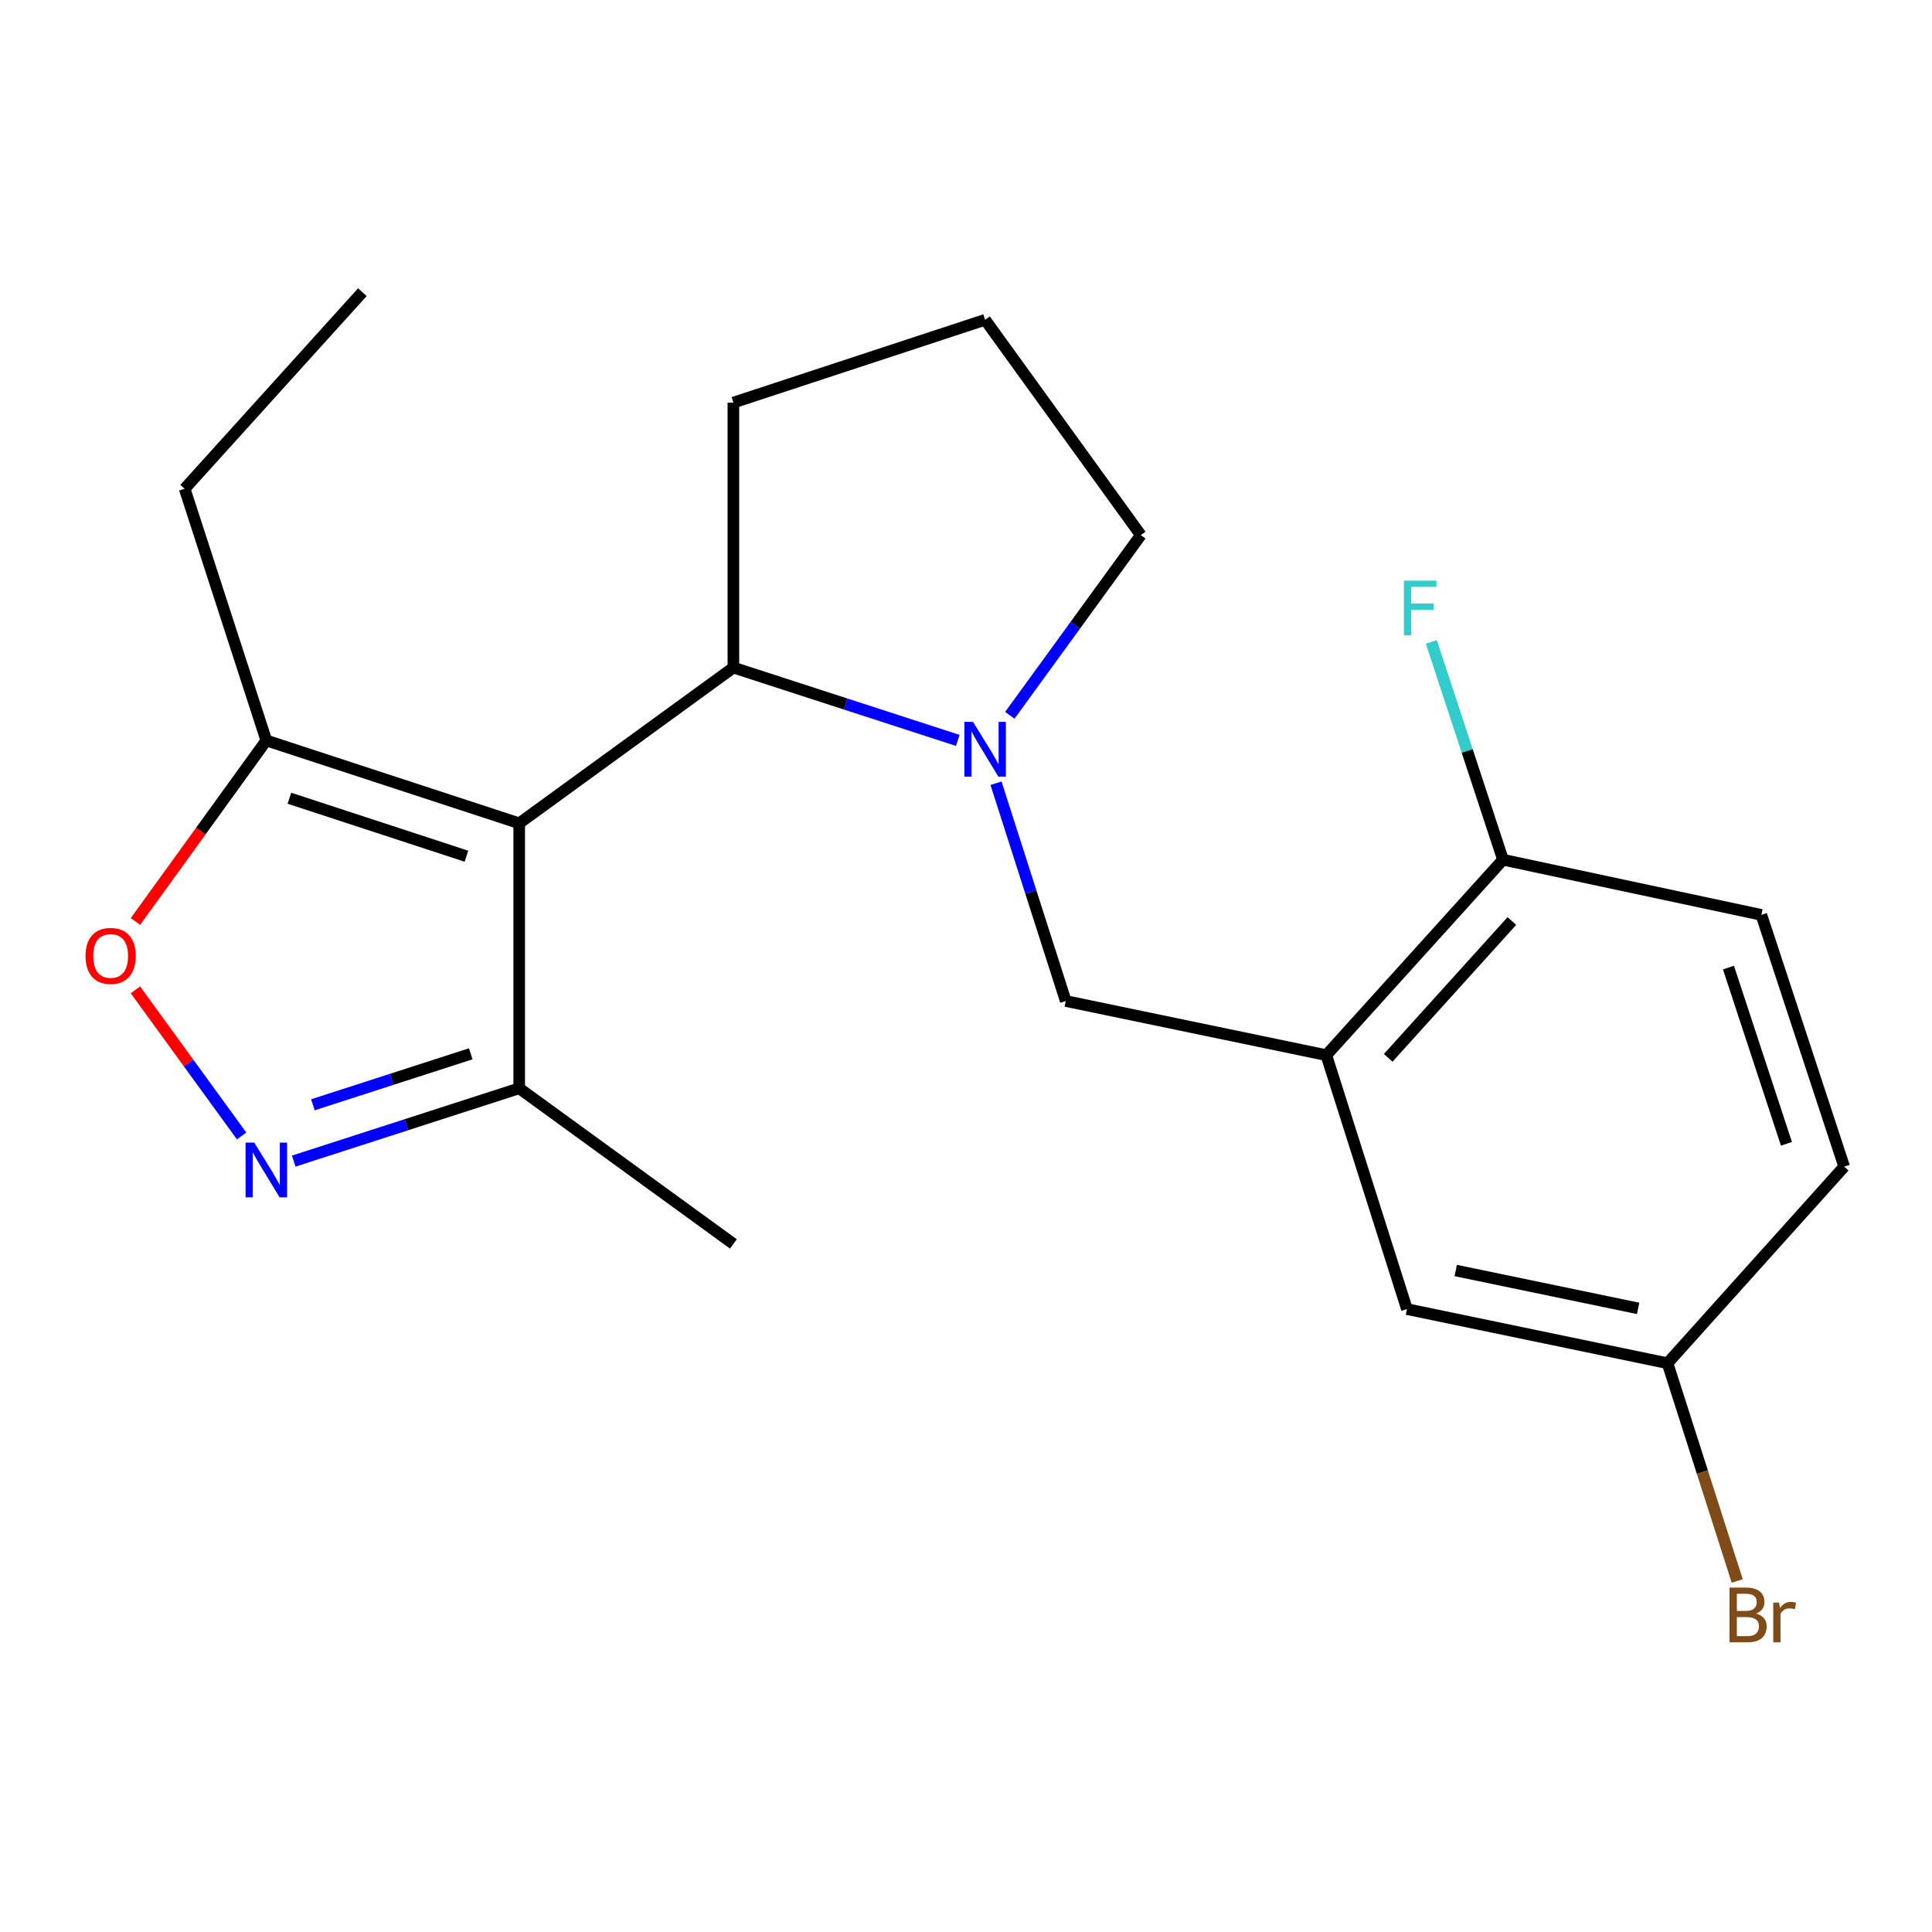 <?xml version='1.0' encoding='iso-8859-1'?>
<svg version='1.1' baseProfile='full'
              xmlns='http://www.w3.org/2000/svg'
                      xmlns:rdkit='http://www.rdkit.org/xml'
                      xmlns:xlink='http://www.w3.org/1999/xlink'
                  xml:space='preserve'
width='1000px' height='1000px' viewBox='0 0 1000 1000'>
<!-- END OF HEADER -->
<rect style='opacity:1.0;fill:#FFFFFF;stroke:none' width='1000' height='1000' x='0' y='0'> </rect>
<path class='bond-2' d='M 268.742,426.138 L 379.602,345.542' style='fill:none;fill-rule:evenodd;stroke:#000000;stroke-width:6px;stroke-linecap:butt;stroke-linejoin:miter;stroke-opacity:1' />
<path class='bond-4' d='M 268.742,426.138 L 137.853,383.268' style='fill:none;fill-rule:evenodd;stroke:#000000;stroke-width:6px;stroke-linecap:butt;stroke-linejoin:miter;stroke-opacity:1' />
<path class='bond-4' d='M 241.423,443.174 L 149.801,413.165' style='fill:none;fill-rule:evenodd;stroke:#000000;stroke-width:6px;stroke-linecap:butt;stroke-linejoin:miter;stroke-opacity:1' />
<path class='bond-6' d='M 268.742,426.138 L 268.742,563.296' style='fill:none;fill-rule:evenodd;stroke:#000000;stroke-width:6px;stroke-linecap:butt;stroke-linejoin:miter;stroke-opacity:1' />
<path class='bond-0' d='M 495.736,383.226 L 437.669,364.384' style='fill:none;fill-rule:evenodd;stroke:#0000FF;stroke-width:6px;stroke-linecap:butt;stroke-linejoin:miter;stroke-opacity:1' />
<path class='bond-0' d='M 437.669,364.384 L 379.602,345.542' style='fill:none;fill-rule:evenodd;stroke:#000000;stroke-width:6px;stroke-linecap:butt;stroke-linejoin:miter;stroke-opacity:1' />
<path class='bond-7' d='M 515.531,405.403 L 533.581,461.762' style='fill:none;fill-rule:evenodd;stroke:#0000FF;stroke-width:6px;stroke-linecap:butt;stroke-linejoin:miter;stroke-opacity:1' />
<path class='bond-7' d='M 533.581,461.762 L 551.632,518.121' style='fill:none;fill-rule:evenodd;stroke:#000000;stroke-width:6px;stroke-linecap:butt;stroke-linejoin:miter;stroke-opacity:1' />
<path class='bond-12' d='M 522.685,370.236 L 556.584,323.606' style='fill:none;fill-rule:evenodd;stroke:#0000FF;stroke-width:6px;stroke-linecap:butt;stroke-linejoin:miter;stroke-opacity:1' />
<path class='bond-12' d='M 556.584,323.606 L 590.483,276.976' style='fill:none;fill-rule:evenodd;stroke:#000000;stroke-width:6px;stroke-linecap:butt;stroke-linejoin:miter;stroke-opacity:1' />
<path class='bond-1' d='M 152.032,600.984 L 210.387,582.14' style='fill:none;fill-rule:evenodd;stroke:#0000FF;stroke-width:6px;stroke-linecap:butt;stroke-linejoin:miter;stroke-opacity:1' />
<path class='bond-1' d='M 210.387,582.14 L 268.742,563.296' style='fill:none;fill-rule:evenodd;stroke:#000000;stroke-width:6px;stroke-linecap:butt;stroke-linejoin:miter;stroke-opacity:1' />
<path class='bond-1' d='M 161.95,571.832 L 202.799,558.642' style='fill:none;fill-rule:evenodd;stroke:#0000FF;stroke-width:6px;stroke-linecap:butt;stroke-linejoin:miter;stroke-opacity:1' />
<path class='bond-1' d='M 202.799,558.642 L 243.647,545.451' style='fill:none;fill-rule:evenodd;stroke:#000000;stroke-width:6px;stroke-linecap:butt;stroke-linejoin:miter;stroke-opacity:1' />
<path class='bond-21' d='M 125.07,587.977 L 97.583,550.161' style='fill:none;fill-rule:evenodd;stroke:#0000FF;stroke-width:6px;stroke-linecap:butt;stroke-linejoin:miter;stroke-opacity:1' />
<path class='bond-21' d='M 97.583,550.161 L 70.095,512.346' style='fill:none;fill-rule:evenodd;stroke:#FF0000;stroke-width:6px;stroke-linecap:butt;stroke-linejoin:miter;stroke-opacity:1' />
<path class='bond-16' d='M 379.602,345.542 L 379.602,208.384' style='fill:none;fill-rule:evenodd;stroke:#000000;stroke-width:6px;stroke-linecap:butt;stroke-linejoin:miter;stroke-opacity:1' />
<path class='bond-3' d='M 70.112,476.945 L 103.983,430.107' style='fill:none;fill-rule:evenodd;stroke:#FF0000;stroke-width:6px;stroke-linecap:butt;stroke-linejoin:miter;stroke-opacity:1' />
<path class='bond-3' d='M 103.983,430.107 L 137.853,383.268' style='fill:none;fill-rule:evenodd;stroke:#000000;stroke-width:6px;stroke-linecap:butt;stroke-linejoin:miter;stroke-opacity:1' />
<path class='bond-17' d='M 137.853,383.268 L 95.573,252.969' style='fill:none;fill-rule:evenodd;stroke:#000000;stroke-width:6px;stroke-linecap:butt;stroke-linejoin:miter;stroke-opacity:1' />
<path class='bond-5' d='M 686.499,546.148 L 551.632,518.121' style='fill:none;fill-rule:evenodd;stroke:#000000;stroke-width:6px;stroke-linecap:butt;stroke-linejoin:miter;stroke-opacity:1' />
<path class='bond-8' d='M 686.499,546.148 L 777.947,444.987' style='fill:none;fill-rule:evenodd;stroke:#000000;stroke-width:6px;stroke-linecap:butt;stroke-linejoin:miter;stroke-opacity:1' />
<path class='bond-8' d='M 718.534,547.533 L 782.548,476.721' style='fill:none;fill-rule:evenodd;stroke:#000000;stroke-width:6px;stroke-linecap:butt;stroke-linejoin:miter;stroke-opacity:1' />
<path class='bond-9' d='M 686.499,546.148 L 728.231,677.585' style='fill:none;fill-rule:evenodd;stroke:#000000;stroke-width:6px;stroke-linecap:butt;stroke-linejoin:miter;stroke-opacity:1' />
<path class='bond-19' d='M 268.742,563.296 L 379.602,643.851' style='fill:none;fill-rule:evenodd;stroke:#000000;stroke-width:6px;stroke-linecap:butt;stroke-linejoin:miter;stroke-opacity:1' />
<path class='bond-10' d='M 777.947,444.987 L 911.675,473.549' style='fill:none;fill-rule:evenodd;stroke:#000000;stroke-width:6px;stroke-linecap:butt;stroke-linejoin:miter;stroke-opacity:1' />
<path class='bond-13' d='M 777.947,444.987 L 759.405,388.633' style='fill:none;fill-rule:evenodd;stroke:#000000;stroke-width:6px;stroke-linecap:butt;stroke-linejoin:miter;stroke-opacity:1' />
<path class='bond-13' d='M 759.405,388.633 L 740.863,332.278' style='fill:none;fill-rule:evenodd;stroke:#33CCCC;stroke-width:6px;stroke-linecap:butt;stroke-linejoin:miter;stroke-opacity:1' />
<path class='bond-11' d='M 728.231,677.585 L 863.098,705.598' style='fill:none;fill-rule:evenodd;stroke:#000000;stroke-width:6px;stroke-linecap:butt;stroke-linejoin:miter;stroke-opacity:1' />
<path class='bond-11' d='M 753.483,657.61 L 847.89,677.219' style='fill:none;fill-rule:evenodd;stroke:#000000;stroke-width:6px;stroke-linecap:butt;stroke-linejoin:miter;stroke-opacity:1' />
<path class='bond-23' d='M 911.675,473.549 L 954.545,603.862' style='fill:none;fill-rule:evenodd;stroke:#000000;stroke-width:6px;stroke-linecap:butt;stroke-linejoin:miter;stroke-opacity:1' />
<path class='bond-23' d='M 894.649,500.813 L 924.658,592.032' style='fill:none;fill-rule:evenodd;stroke:#000000;stroke-width:6px;stroke-linecap:butt;stroke-linejoin:miter;stroke-opacity:1' />
<path class='bond-14' d='M 863.098,705.598 L 954.545,603.862' style='fill:none;fill-rule:evenodd;stroke:#000000;stroke-width:6px;stroke-linecap:butt;stroke-linejoin:miter;stroke-opacity:1' />
<path class='bond-15' d='M 863.098,705.598 L 881.142,761.958' style='fill:none;fill-rule:evenodd;stroke:#000000;stroke-width:6px;stroke-linecap:butt;stroke-linejoin:miter;stroke-opacity:1' />
<path class='bond-15' d='M 881.142,761.958 L 899.187,818.317' style='fill:none;fill-rule:evenodd;stroke:#7F4C19;stroke-width:6px;stroke-linecap:butt;stroke-linejoin:miter;stroke-opacity:1' />
<path class='bond-22' d='M 590.483,276.976 L 509.9,165.527' style='fill:none;fill-rule:evenodd;stroke:#000000;stroke-width:6px;stroke-linecap:butt;stroke-linejoin:miter;stroke-opacity:1' />
<path class='bond-18' d='M 379.602,208.384 L 509.9,165.527' style='fill:none;fill-rule:evenodd;stroke:#000000;stroke-width:6px;stroke-linecap:butt;stroke-linejoin:miter;stroke-opacity:1' />
<path class='bond-20' d='M 95.573,252.969 L 187.569,151.232' style='fill:none;fill-rule:evenodd;stroke:#000000;stroke-width:6px;stroke-linecap:butt;stroke-linejoin:miter;stroke-opacity:1' />
<path  class='atom-1' d='M 503.64 373.662
L 512.92 388.662
Q 513.84 390.142, 515.32 392.822
Q 516.8 395.502, 516.88 395.662
L 516.88 373.662
L 520.64 373.662
L 520.64 401.982
L 516.76 401.982
L 506.8 385.582
Q 505.64 383.662, 504.4 381.462
Q 503.2 379.262, 502.84 378.582
L 502.84 401.982
L 499.16 401.982
L 499.16 373.662
L 503.64 373.662
' fill='#0000FF'/>
<path  class='atom-2' d='M 131.593 591.403
L 140.873 606.403
Q 141.793 607.883, 143.273 610.563
Q 144.753 613.243, 144.833 613.403
L 144.833 591.403
L 148.593 591.403
L 148.593 619.723
L 144.713 619.723
L 134.753 603.323
Q 133.593 601.403, 132.353 599.203
Q 131.153 597.003, 130.793 596.323
L 130.793 619.723
L 127.113 619.723
L 127.113 591.403
L 131.593 591.403
' fill='#0000FF'/>
<path  class='atom-4' d='M 44.271 494.783
Q 44.271 487.983, 47.631 484.183
Q 50.991 480.383, 57.271 480.383
Q 63.551 480.383, 66.911 484.183
Q 70.271 487.983, 70.271 494.783
Q 70.271 501.663, 66.871 505.583
Q 63.471 509.463, 57.271 509.463
Q 51.031 509.463, 47.631 505.583
Q 44.271 501.703, 44.271 494.783
M 57.271 506.263
Q 61.591 506.263, 63.911 503.383
Q 66.271 500.463, 66.271 494.783
Q 66.271 489.223, 63.911 486.423
Q 61.591 483.583, 57.271 483.583
Q 52.951 483.583, 50.591 486.383
Q 48.271 489.183, 48.271 494.783
Q 48.271 500.503, 50.591 503.383
Q 52.951 506.263, 57.271 506.263
' fill='#FF0000'/>
<path  class='atom-14' d='M 726.656 300.529
L 743.496 300.529
L 743.496 303.769
L 730.456 303.769
L 730.456 312.369
L 742.056 312.369
L 742.056 315.649
L 730.456 315.649
L 730.456 328.849
L 726.656 328.849
L 726.656 300.529
' fill='#33CCCC'/>
<path  class='atom-16' d='M 908.956 835.177
Q 911.676 835.937, 913.036 837.617
Q 914.436 839.257, 914.436 841.697
Q 914.436 845.617, 911.916 847.857
Q 909.436 850.057, 904.716 850.057
L 895.196 850.057
L 895.196 821.737
L 903.556 821.737
Q 908.396 821.737, 910.836 823.697
Q 913.276 825.657, 913.276 829.257
Q 913.276 833.537, 908.956 835.177
M 898.996 824.937
L 898.996 833.817
L 903.556 833.817
Q 906.356 833.817, 907.796 832.697
Q 909.276 831.537, 909.276 829.257
Q 909.276 824.937, 903.556 824.937
L 898.996 824.937
M 904.716 846.857
Q 907.476 846.857, 908.956 845.537
Q 910.436 844.217, 910.436 841.697
Q 910.436 839.377, 908.796 838.217
Q 907.196 837.017, 904.116 837.017
L 898.996 837.017
L 898.996 846.857
L 904.716 846.857
' fill='#7F4C19'/>
<path  class='atom-16' d='M 920.876 829.497
L 921.316 832.337
Q 923.476 829.137, 926.996 829.137
Q 928.116 829.137, 929.636 829.537
L 929.036 832.897
Q 927.316 832.497, 926.356 832.497
Q 924.676 832.497, 923.556 833.177
Q 922.476 833.817, 921.596 835.377
L 921.596 850.057
L 917.836 850.057
L 917.836 829.497
L 920.876 829.497
' fill='#7F4C19'/>
</svg>
